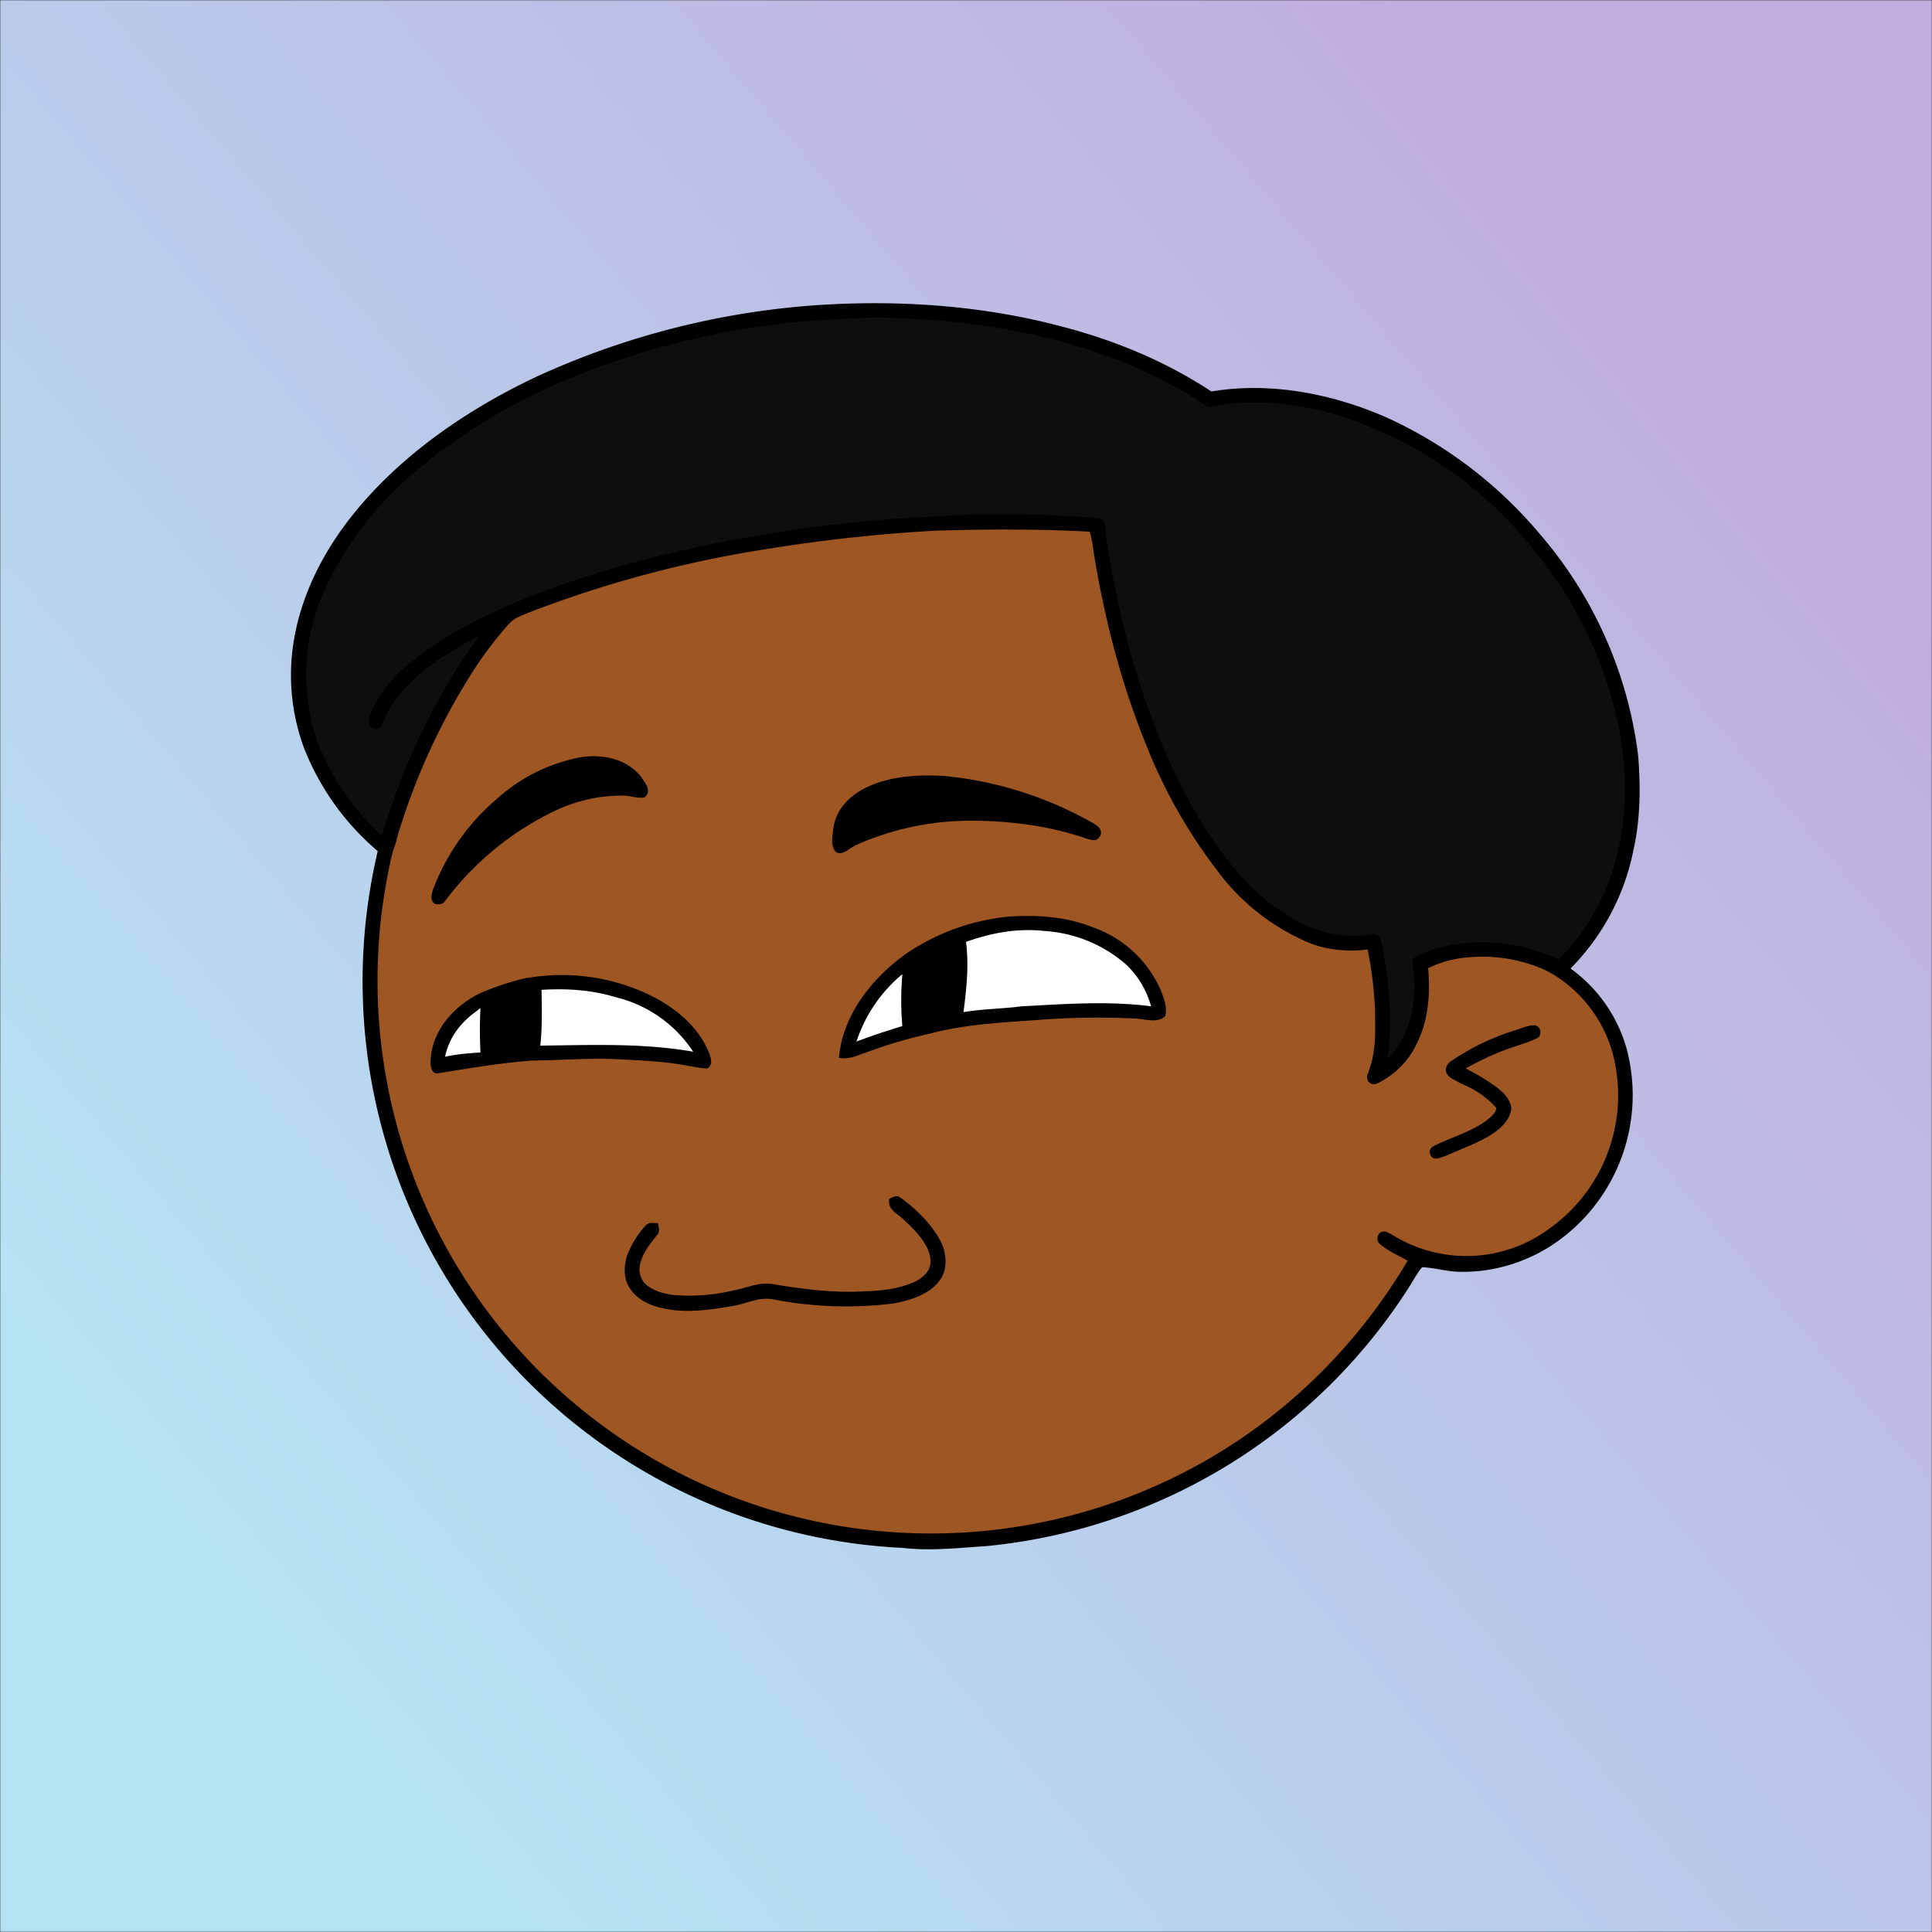 <svg xmlns="http://www.w3.org/2000/svg" viewBox="0 0 762 762" fill="none" shape-rendering="auto"><rect x="0" y="0" width="762" height="762" fill="#333333" stroke="none"/><mask id="viewboxMask"><rect width="762" height="762" rx="0" ry="0" x="0" y="0" fill="#fff" /></mask><g mask="url(#viewboxMask)"><rect fill="url(#backgroundLinear)" width="762" height="762" x="0" y="0" /><defs><linearGradient id="backgroundLinear" gradientTransform="rotate(320 0.5 0.5)"><stop stop-color="#b6e3f4"/><stop offset="1" stop-color="#c0aede"/></linearGradient></defs><path d="M396 164.8a224.8 224.8 0 0 1 104.8 42.4c6.2 4.9 12.5 9.4 18 15a225.4 225.4 0 0 1 71.8 149 58.5 58.5 0 0 1 50.9 42.2 71 71 0 0 1-27.6 76.5c-11 7.7-24.5 12-38 11.7-5 0-10-1.6-15-1.8-1.9 2.2-3.3 4.9-4.8 7.3A223.3 223.3 0 0 1 389 609.8c-11 .7-21.9 2-33 .7a223.7 223.7 0 0 1-178.8-342.3A223.4 223.4 0 0 1 352 163.5c14.6-1.4 29.4-.3 44 1.3Z" fill="#000"/><path fill-rule="evenodd" clip-rule="evenodd" d="M498.8 213.2A216 216 0 0 0 363 169c-13-.2-26.2 1.6-39 4a218 218 0 0 0-113.6 365.5 218.5 218.5 0 0 0 260.4 40.2c35-18.8 64.2-47.3 84.4-81.5l-3-1.6c-2.8-1.4-5.7-3-8-5-2.2-2-.3-5.8 2.7-4.7 1.5.7 3 1.6 4.4 2.4a55 55 0 0 0 59.6-3.6 64.5 64.5 0 0 0 25-69.8 53.1 53.1 0 0 0-24-31 52.6 52.6 0 0 0-47-2.8c-1.6.8-3.4 1.5-5 1.3-2.5-.2-2.8-4.2-.6-5.2 8-4 16.5-5.6 25.4-6.4a217 217 0 0 0-72-146.4c-4.4-4-8.7-8.1-13.9-11.3Zm107.6 196.2c2-1.2 1.3-5.1-1.4-5-2 0-4.2.8-6.2 1.6l-1.4.4a95.1 95.1 0 0 0-25.5 12.4c-2.2 2-2.2 4.4.1 6.2a92 92 0 0 0 5.2 2.8 36 36 0 0 1 13 9.2c-.2 1.9-2 3.4-3.4 4.5l-.2.2c-3.9 3-8.8 5-13.6 7-2.5 1-4.9 2-7.1 3.1-1.7.8-2.6 2.2-1.6 3.9 1 2 3.2 1.1 5 .5l.6-.2 5.4-2.3c5.4-2.3 11-4.5 15.4-8 2.7-2.1 5.1-5.1 5.4-8.7-.5-3.4-2.7-5.7-5.3-7.8a83 83 0 0 0-11.6-7.2l-1.1-.6c5.4-3 10.8-5.6 16.6-7.7l5-1.7a52 52 0 0 0 6.7-2.6Z" fill="#9e5622"/><g transform="translate(-161 -83)"><path d="M559 444.5c11.4-.7 22.5 0 33.2 4.3a45.7 45.7 0 0 1 26.2 23.8c1.4 3.3 3.1 7.5 2.2 11.1-3 3.2-8.5 1-12.5 1-12.7-.6-25.5-.4-38 .6-14 1-28.5 1.7-42 5.3a188 188 0 0 0-25.2 7.4c-3.7 1.2-6.8 3-11 2.2 1.4-16.8 13-31.4 26.4-41a87.3 87.3 0 0 1 40.7-14.7Z" fill="#000"/><path d="M573 450.2a54 54 0 0 1 31.9 13c4.9 4.5 8.3 10.3 10.1 16.7-16.7-2.2-34.3-.9-51 0-7.7 1-15.4 1-23 2.3 1.2-9.2 2.2-18.4 1-27.7 10-3.6 20.3-5.5 31-4.3Z" fill="#fff"/><path d="M369.2 468.7a79.8 79.8 0 0 1 50.9 8.2c8.7 4.8 16.9 12 20.6 21.5.7 2 1.6 4.5-.7 6-2.7 0-5.4-.7-8-1.1-9.4-1.8-19.4-2.1-29-2.6-10.7-.4-21.3.5-32 .6-12.5.9-24.8 3-37 5-2.5.6-3.2-2.4-3.2-4.2.2-12.4 9.1-22.3 19.8-27.5 6-2.5 12.2-4.6 18.6-6Z" fill="#000"/><path d="M516.9 467.3c-.6 7-.6 13.5 0 20.4a278 278 0 0 0-18.1 6.1 58 58 0 0 1 18-26.5ZM374.6 473.4c9.9-.6 19.7 0 29.2 2.9a50.8 50.8 0 0 1 30.6 21.5c-20.2-3.5-40-2.6-60.3-2.4.8-7.4.6-14.7.5-22ZM350.5 480.6c-.3 5.8-.3 11.6 0 17.5-4.7.3-9.4.7-14 1.7 1.6-7 5.1-12.1 10.6-16.6l3.4-2.6Z" fill="#fff"/></g><g transform="translate(-161 -83)"><path d="M414.2 389.8c-5.5-7.2-14.5-9.3-23.2-8.3a68 68 0 0 0-34.5 17 87.2 87.2 0 0 0-24.7 35.3c-.7 2-1.3 4.7 1 5.8 2.1.2 2.9 0 4.1-1.7a117.4 117.4 0 0 1 43.6-35.4 61 61 0 0 1 26.5-5.7c1 0 2.1.2 3.2.4 1.7.3 3.3.6 5 .3 2.8-2.2.7-5.3-1-7.5v-.2ZM592.9 408.1a147.2 147.2 0 0 0-59-19c-10-.7-21.4-.1-30.6 4.2-6.8 3.1-12.4 8.5-13.6 16.2l-.1 1c-.4 2.8-1 6.7 1.3 8.7 2 .8 3.6-.3 5.2-1.4l2.3-1.4a111 111 0 0 1 45.6-9.7c15.5 0 31.4 2.1 46 7.2l.5.1c1.5.4 2.7.8 3.9-.6 1.8-1.9.5-4.2-1.5-5.2Z" fill="#000"/></g><g transform="translate(-161 -83)"><path d="M516.5 555.6c6 4.4 11.7 10 15.3 16.6 2.6 4.8 3.2 11.7-.4 16.1-4.2 5.4-11.5 7.6-18 8.8a151 151 0 0 1-47.4-1.6c-5.7-1.1-10.2 1.6-16 2.6-8.7 1.5-18.4 2.9-27 1-5.2-1-10.3-3.2-13.4-7.7-2.8-3.9-2.6-9.3-1.1-13.7 1.6-4 4.1-8 7-11.2 1.4-1.7 3.1-1 5-1.1.3 1.8 1 3.2-.4 4.8-2.6 3.3-5.2 6.4-6.4 10.5-1.1 3.3-.3 7 2.4 9.2 3 2.4 7.2 3.5 11 3.9a76 76 0 0 0 23-1.8c5.7-1 10-3.5 15.9-2.5 12 2 23.8 3.5 36 2.8 7-.2 14-1 20.3-4 3.2-1.9 6-4.2 5.7-8.3-.3-6-6.1-11.8-10.3-15.7-2.5-2.6-6.7-4-6-8.4 1.8-.9 3-1.8 4.8-.3Z" fill="#000"/></g><g transform="translate(-161 -83)"></g><g transform="translate(-161 -83)"></g><g transform="translate(-161 -83)"><path d="M484 203.3c31.3-2 63.4.1 93.9 8 21.5 5.4 42.2 13.8 60.9 26.1 23.4-3.9 47.9.9 69.4 10.4a172.1 172.1 0 0 1 60.1 45.8 164.6 164.6 0 0 1 38.8 87.4c1 12.2.9 25-1.8 37a91.5 91.5 0 0 1-26.1 48.2c-1.9 1.5-3 2.2-5.4 1a61.1 61.1 0 0 0-49.6-3c1 10.6.3 21-4.5 30.6a33 33 0 0 1-15.7 15.6c-2.7.9-4.6-1.4-3.5-4 3.3-8.1 3-16.7 2.8-25.4a149 149 0 0 0-2.9-23.5c-7.6.9-15.3.3-22.5-2.4a87.2 87.2 0 0 1-37-29 205 205 0 0 1-27.8-49.2c-9.5-23.3-16-48-20.2-72.8-.7-3.9-1-7.7-2.1-11.4-20.3-1.1-40.6-1-60.8-.4a631.8 631.8 0 0 0-65 7 452.8 452.8 0 0 0-96.2 25.6c-2.5 1.1-5 1.9-6.9 4a145.6 145.6 0 0 0-16.2 21.8 258.6 258.6 0 0 0-27 59.1c-1.1 3.2-1.6 6.8-3.2 9.7-1.4 1.6-3.4 1-4.8-.2a102.5 102.5 0 0 1-29.8-41.3 83.1 83.1 0 0 1-4.4-39.8c2.6-19 11.3-36.6 23.2-51.6 19-24 45.9-42.4 73.5-55.3a317.4 317.4 0 0 1 110.8-28Z" fill="#000"/><path d="M517 208.5c7.7.7 15.3.7 23 1.8 33.2 3.7 67.5 13.5 95.6 32 .8.5 1.6 1 2.4 1.2 16.3-3.4 34-1.6 49.8 3a160 160 0 0 1 77.4 52.4 162.1 162.1 0 0 1 34.3 71c3.1 16.7 3.5 33.6-.7 50.1a86.2 86.2 0 0 1-23.1 41.5 67.8 67.8 0 0 0-52.2-3.1c-2 .8-5.6 1.7-5.4 4.5 2.1 13 0 28-9.7 37.6 1.7-15.1.5-30.6-2.5-45.5-.7-3-1.8-3.8-4.9-3.4-9 1.4-17.6-.1-25.8-4a84 84 0 0 1-28.4-23.4c-12.3-15-21.6-33-28.9-51-10-25.1-16.6-51.6-20.6-78.2-.5-2.2.3-6.8-2.4-7.6-7.3-.7-14.6-.8-21.9-1.4-13.6 0-27.4-.6-41 .6A560.9 560.9 0 0 0 414.1 304c-20 5.3-40 11.9-58.7 20.6a153 153 0 0 0-32.3 19.6 53 53 0 0 0-15.6 19.3c-.6 1.9-1.6 3.8-.8 5.8 1.8 2 4.6 1.4 5.4-1.2 2-5.6 5.2-10.3 9.4-14.5 8.1-8.3 18.6-14.7 28.9-20-4 5-7.6 10.4-11 16a265.7 265.7 0 0 0-27.7 63 96.2 96.2 0 0 1-25.4-36.8 80.5 80.5 0 0 1 2-58.5 133 133 0 0 1 38.2-49.7 225 225 0 0 1 52-32.2c32.2-14.5 67.3-23 102.5-25.9 12-.6 23.9-1.8 36-.9Z" fill="#0e0e0e"/></g><g transform="translate(-161 -83)"></g></g></svg>